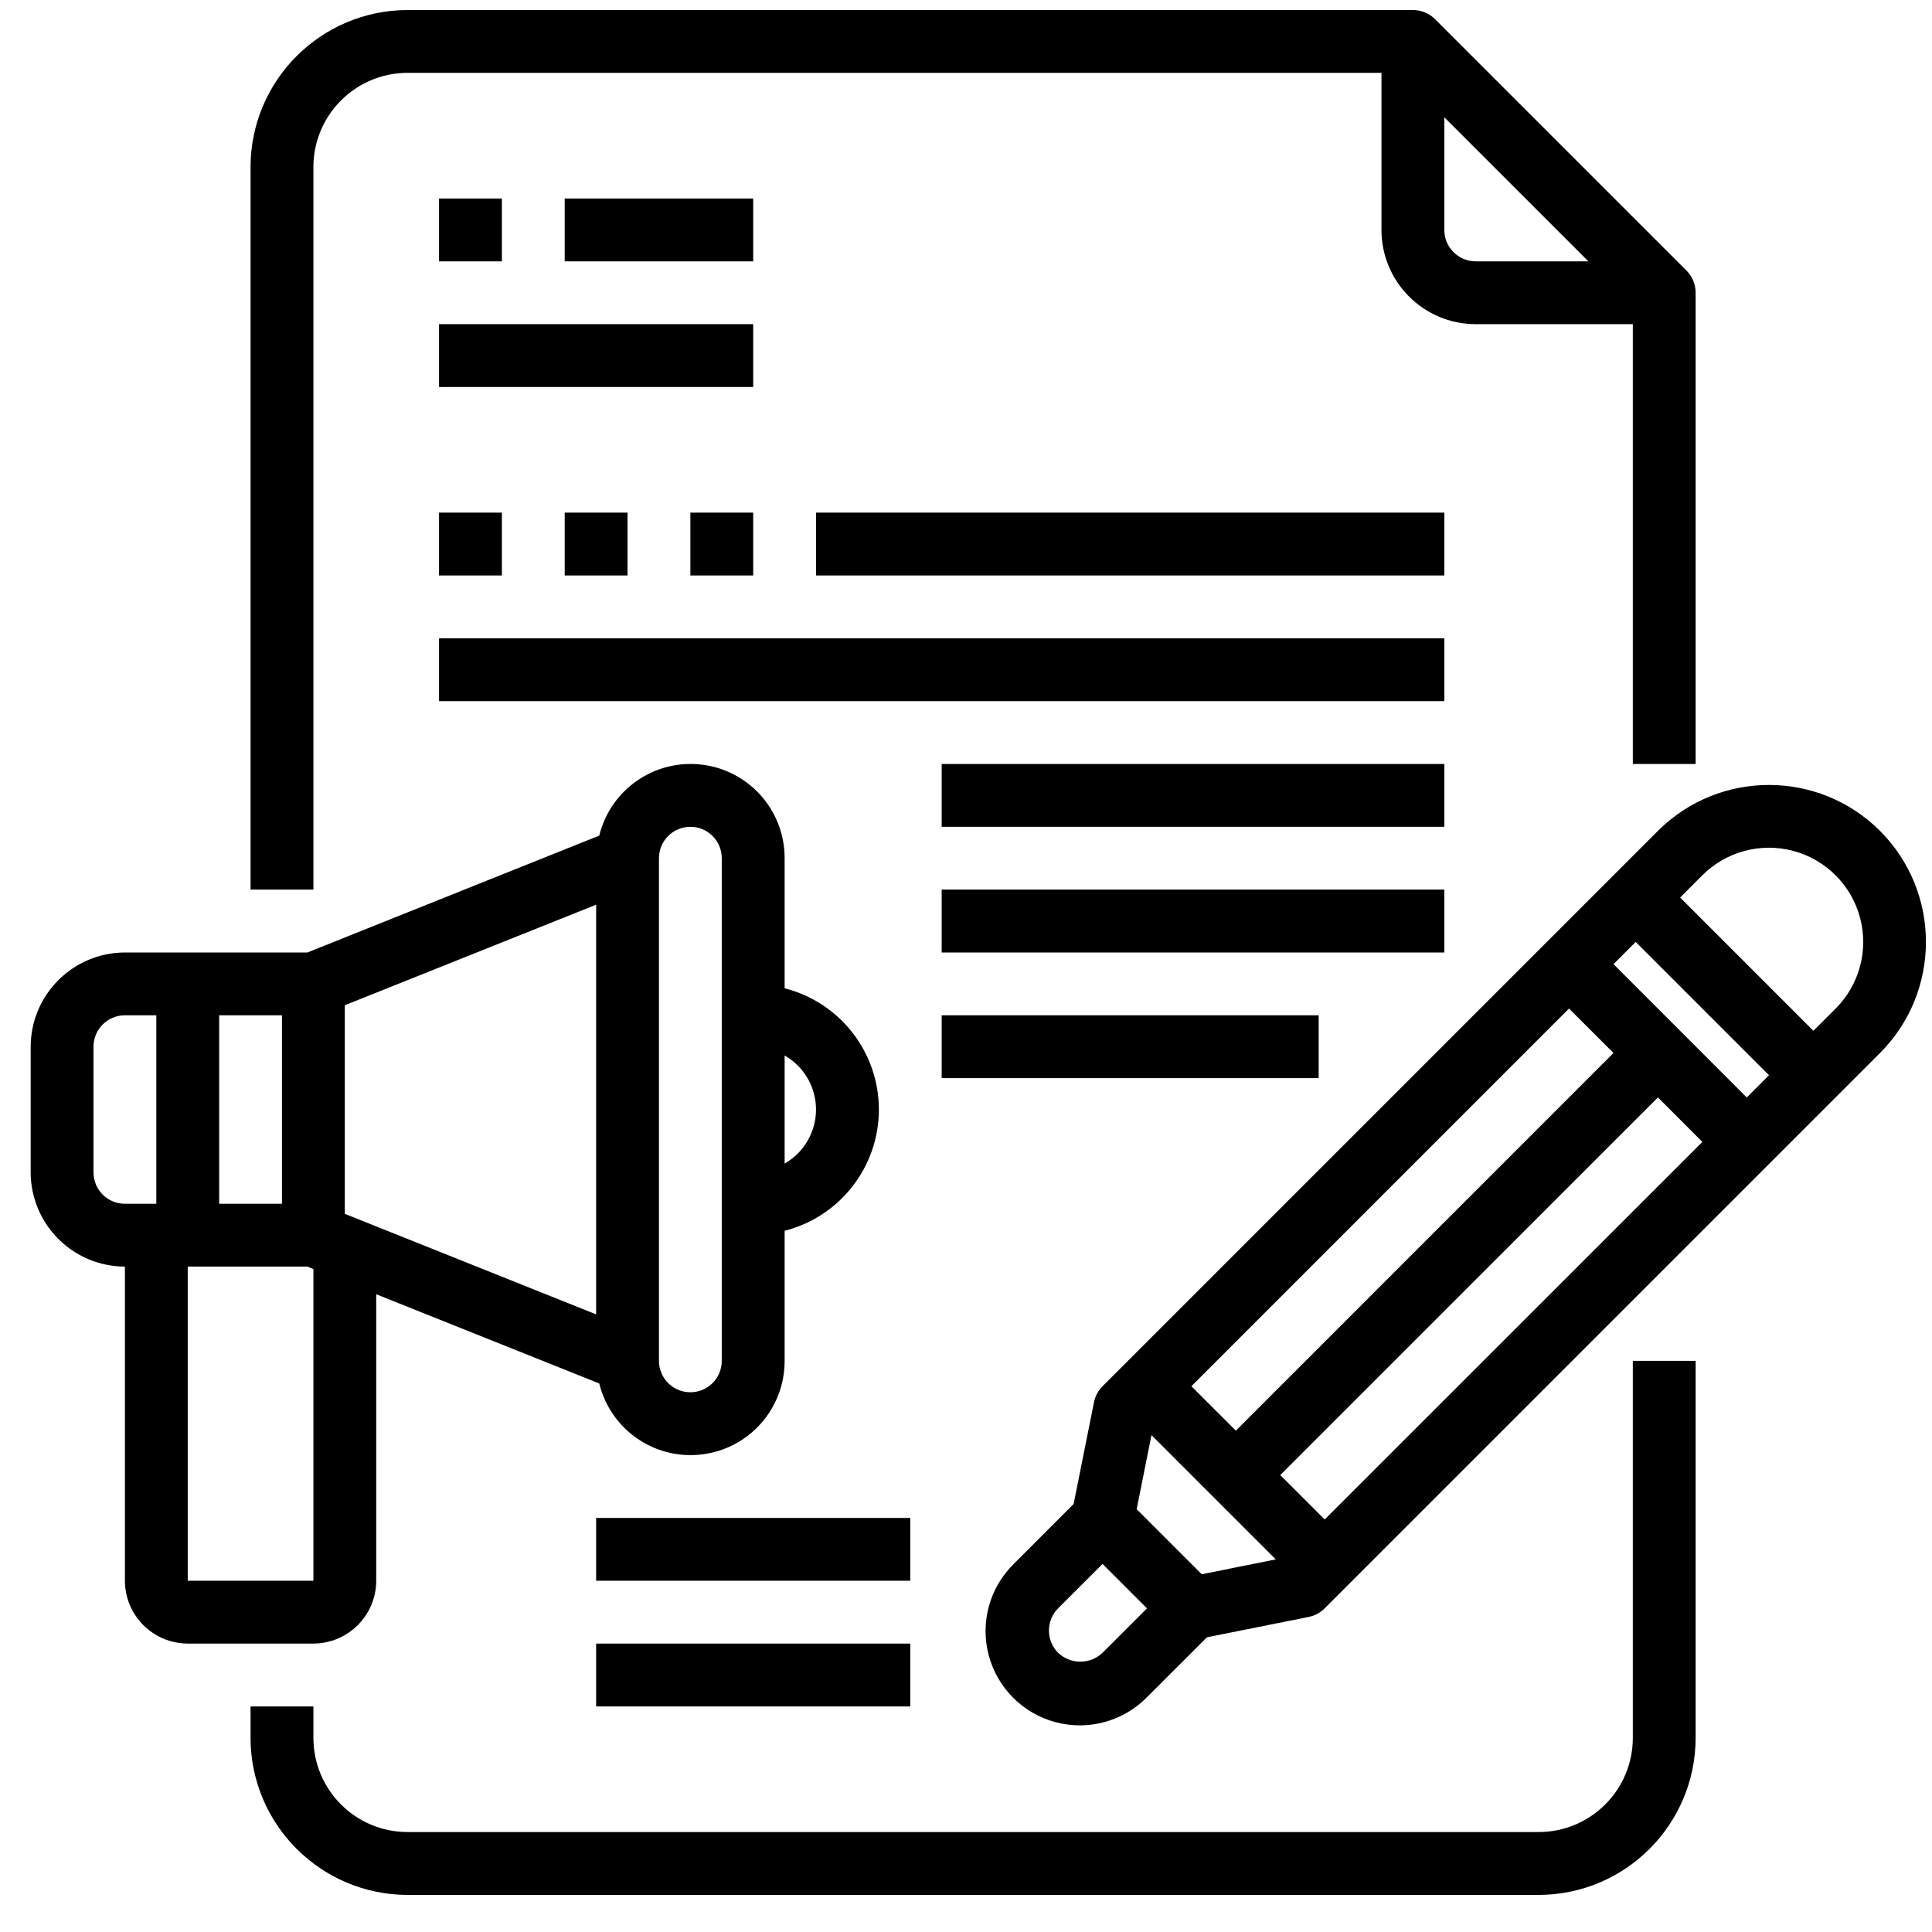 <?xml version="1.0" encoding="UTF-8"?>
<svg width="41px" height="41px" viewBox="0 0 41 41" version="1.1" xmlns="http://www.w3.org/2000/svg" xmlns:xlink="http://www.w3.org/1999/xlink">
    <title>Contentmarketing</title>
    <g id="Page-1" stroke="none" stroke-width="1" fill="none" fill-rule="evenodd">
        <g id="Dienst-iconen" transform="translate(-77, -402)" fill="#000000" fill-rule="nonzero">
            <path d="M112.984,430.879 L112.984,438.879 C112.982,440.72 111.491,442.211 109.651,442.213 L109.651,442.213 L85.651,442.213 C83.811,442.211 82.319,440.72 82.317,438.879 L82.317,438.879 L82.317,438.213 L83.651,438.213 L83.651,438.879 C83.651,439.984 84.546,440.879 85.651,440.879 L85.651,440.879 L109.651,440.879 C110.755,440.879 111.651,439.984 111.651,438.879 L111.651,438.879 L111.651,430.879 L112.984,430.879 Z M112.183,419.633 C113.486,418.333 115.595,418.333 116.897,419.633 C118.196,420.935 118.196,423.044 116.897,424.346 L116.897,424.346 L105.112,436.131 C105.019,436.225 104.901,436.288 104.772,436.314 L104.772,436.314 L102.613,436.746 L101.341,438.017 C100.837,438.53 100.097,438.732 99.402,438.548 C98.708,438.364 98.166,437.821 97.982,437.127 C97.798,436.432 98,435.693 98.513,435.189 L98.513,435.189 L99.784,433.917 L100.216,431.758 C100.242,431.629 100.305,431.511 100.398,431.418 L100.398,431.418 Z M96.317,436.879 L96.317,438.213 L89.651,438.213 L89.651,436.879 L96.317,436.879 Z M100.398,435.189 L99.455,436.131 C99.33,436.257 99.26,436.426 99.26,436.603 C99.26,436.78 99.33,436.95 99.455,437.075 C99.719,437.326 100.134,437.326 100.397,437.075 L100.397,437.075 L101.341,436.132 L100.398,435.189 Z M89.717,419.733 C89.958,418.751 90.894,418.105 91.897,418.227 C92.9,418.349 93.653,419.202 93.651,420.213 L93.651,420.213 L93.651,422.973 C94.827,423.272 95.651,424.332 95.651,425.546 C95.651,426.76 94.827,427.82 93.651,428.119 L93.651,428.119 L93.651,430.879 C93.653,431.89 92.9,432.743 91.897,432.865 C90.894,432.988 89.958,432.341 89.717,431.359 L89.717,431.359 L84.984,429.466 L84.984,435.546 C84.982,436.282 84.386,436.877 83.651,436.879 L83.651,436.879 L80.984,436.879 C80.248,436.877 79.653,436.282 79.651,435.546 L79.651,435.546 L79.651,428.879 C78.547,428.876 77.654,427.983 77.651,426.879 L77.651,426.879 L77.651,424.213 C77.654,423.11 78.547,422.216 79.651,422.213 L79.651,422.213 L83.524,422.213 Z M83.524,428.879 L80.984,428.879 L80.984,435.546 L83.651,435.546 L83.651,428.933 L83.524,428.879 Z M96.317,434.213 L96.317,435.546 L89.651,435.546 L89.651,434.213 L96.317,434.213 Z M101.436,432.455 L101.122,434.027 L102.503,435.408 L104.074,435.093 L101.436,432.455 Z M112.184,425.289 L104.169,433.303 L105.112,434.246 L113.127,426.233 L112.184,425.289 Z M110.297,423.403 L102.283,431.418 L103.227,432.361 L111.241,424.346 L110.297,423.403 Z M91.651,419.546 C91.282,419.546 90.984,419.845 90.984,420.213 L90.984,420.213 L90.984,430.879 C90.984,431.248 91.282,431.546 91.651,431.546 C92.019,431.546 92.317,431.248 92.317,430.879 L92.317,430.879 L92.317,420.213 C92.317,419.845 92.019,419.546 91.651,419.546 Z M89.651,421.199 L84.317,423.333 L84.317,427.759 L89.651,429.893 L89.651,421.199 Z M80.317,423.546 L79.651,423.546 C79.282,423.546 78.984,423.845 78.984,424.213 L78.984,424.213 L78.984,426.879 C78.984,427.248 79.282,427.546 79.651,427.546 L79.651,427.546 L80.317,427.546 L80.317,423.546 Z M82.984,423.546 L81.651,423.546 L81.651,427.546 L82.984,427.546 L82.984,423.546 Z M93.651,424.399 L93.651,426.693 C94.063,426.458 94.317,426.02 94.317,425.546 C94.317,425.072 94.063,424.634 93.651,424.399 L93.651,424.399 Z M111.712,421.989 L111.241,422.461 L114.069,425.29 L114.541,424.818 L111.712,421.989 Z M104.984,423.546 L104.984,424.879 L96.984,424.879 L96.984,423.546 L104.984,423.546 Z M115.058,420.058 C114.368,419.873 113.631,420.07 113.126,420.575 L113.126,420.575 L112.655,421.047 L115.483,423.875 L115.955,423.404 C116.46,422.899 116.657,422.162 116.472,421.472 C116.287,420.782 115.748,420.243 115.058,420.058 Z M107.651,420.879 L107.651,422.213 L96.984,422.213 L96.984,420.879 L107.651,420.879 Z M106.984,402.213 C107.161,402.213 107.33,402.283 107.455,402.408 L107.455,402.408 L112.789,407.741 C112.914,407.866 112.984,408.036 112.984,408.213 L112.984,408.213 L112.984,418.213 L111.651,418.213 L111.651,408.879 L108.317,408.879 C107.213,408.879 106.317,407.984 106.317,406.879 L106.317,406.879 L106.317,403.546 L85.651,403.546 C84.546,403.546 83.651,404.442 83.651,405.546 L83.651,405.546 L83.651,420.879 L82.317,420.879 L82.317,405.546 C82.319,403.706 83.811,402.215 85.651,402.213 L85.651,402.213 Z M107.651,418.213 L107.651,419.546 L96.984,419.546 L96.984,418.213 L107.651,418.213 Z M107.651,415.546 L107.651,416.879 L86.317,416.879 L86.317,415.546 L107.651,415.546 Z M92.984,412.879 L92.984,414.213 L91.651,414.213 L91.651,412.879 L92.984,412.879 Z M107.651,412.879 L107.651,414.213 L94.317,414.213 L94.317,412.879 L107.651,412.879 Z M87.651,412.879 L87.651,414.213 L86.317,414.213 L86.317,412.879 L87.651,412.879 Z M90.317,412.879 L90.317,414.213 L88.984,414.213 L88.984,412.879 L90.317,412.879 Z M92.984,408.879 L92.984,410.213 L86.317,410.213 L86.317,408.879 L92.984,408.879 Z M107.651,404.489 L107.651,406.879 C107.651,407.248 107.949,407.546 108.317,407.546 L108.317,407.546 L110.708,407.546 L107.651,404.489 Z M87.651,406.213 L87.651,407.546 L86.317,407.546 L86.317,406.213 L87.651,406.213 Z M92.984,406.213 L92.984,407.546 L88.984,407.546 L88.984,406.213 L92.984,406.213 Z" id="Contentmarketing"></path>
        </g>
    </g>
</svg>